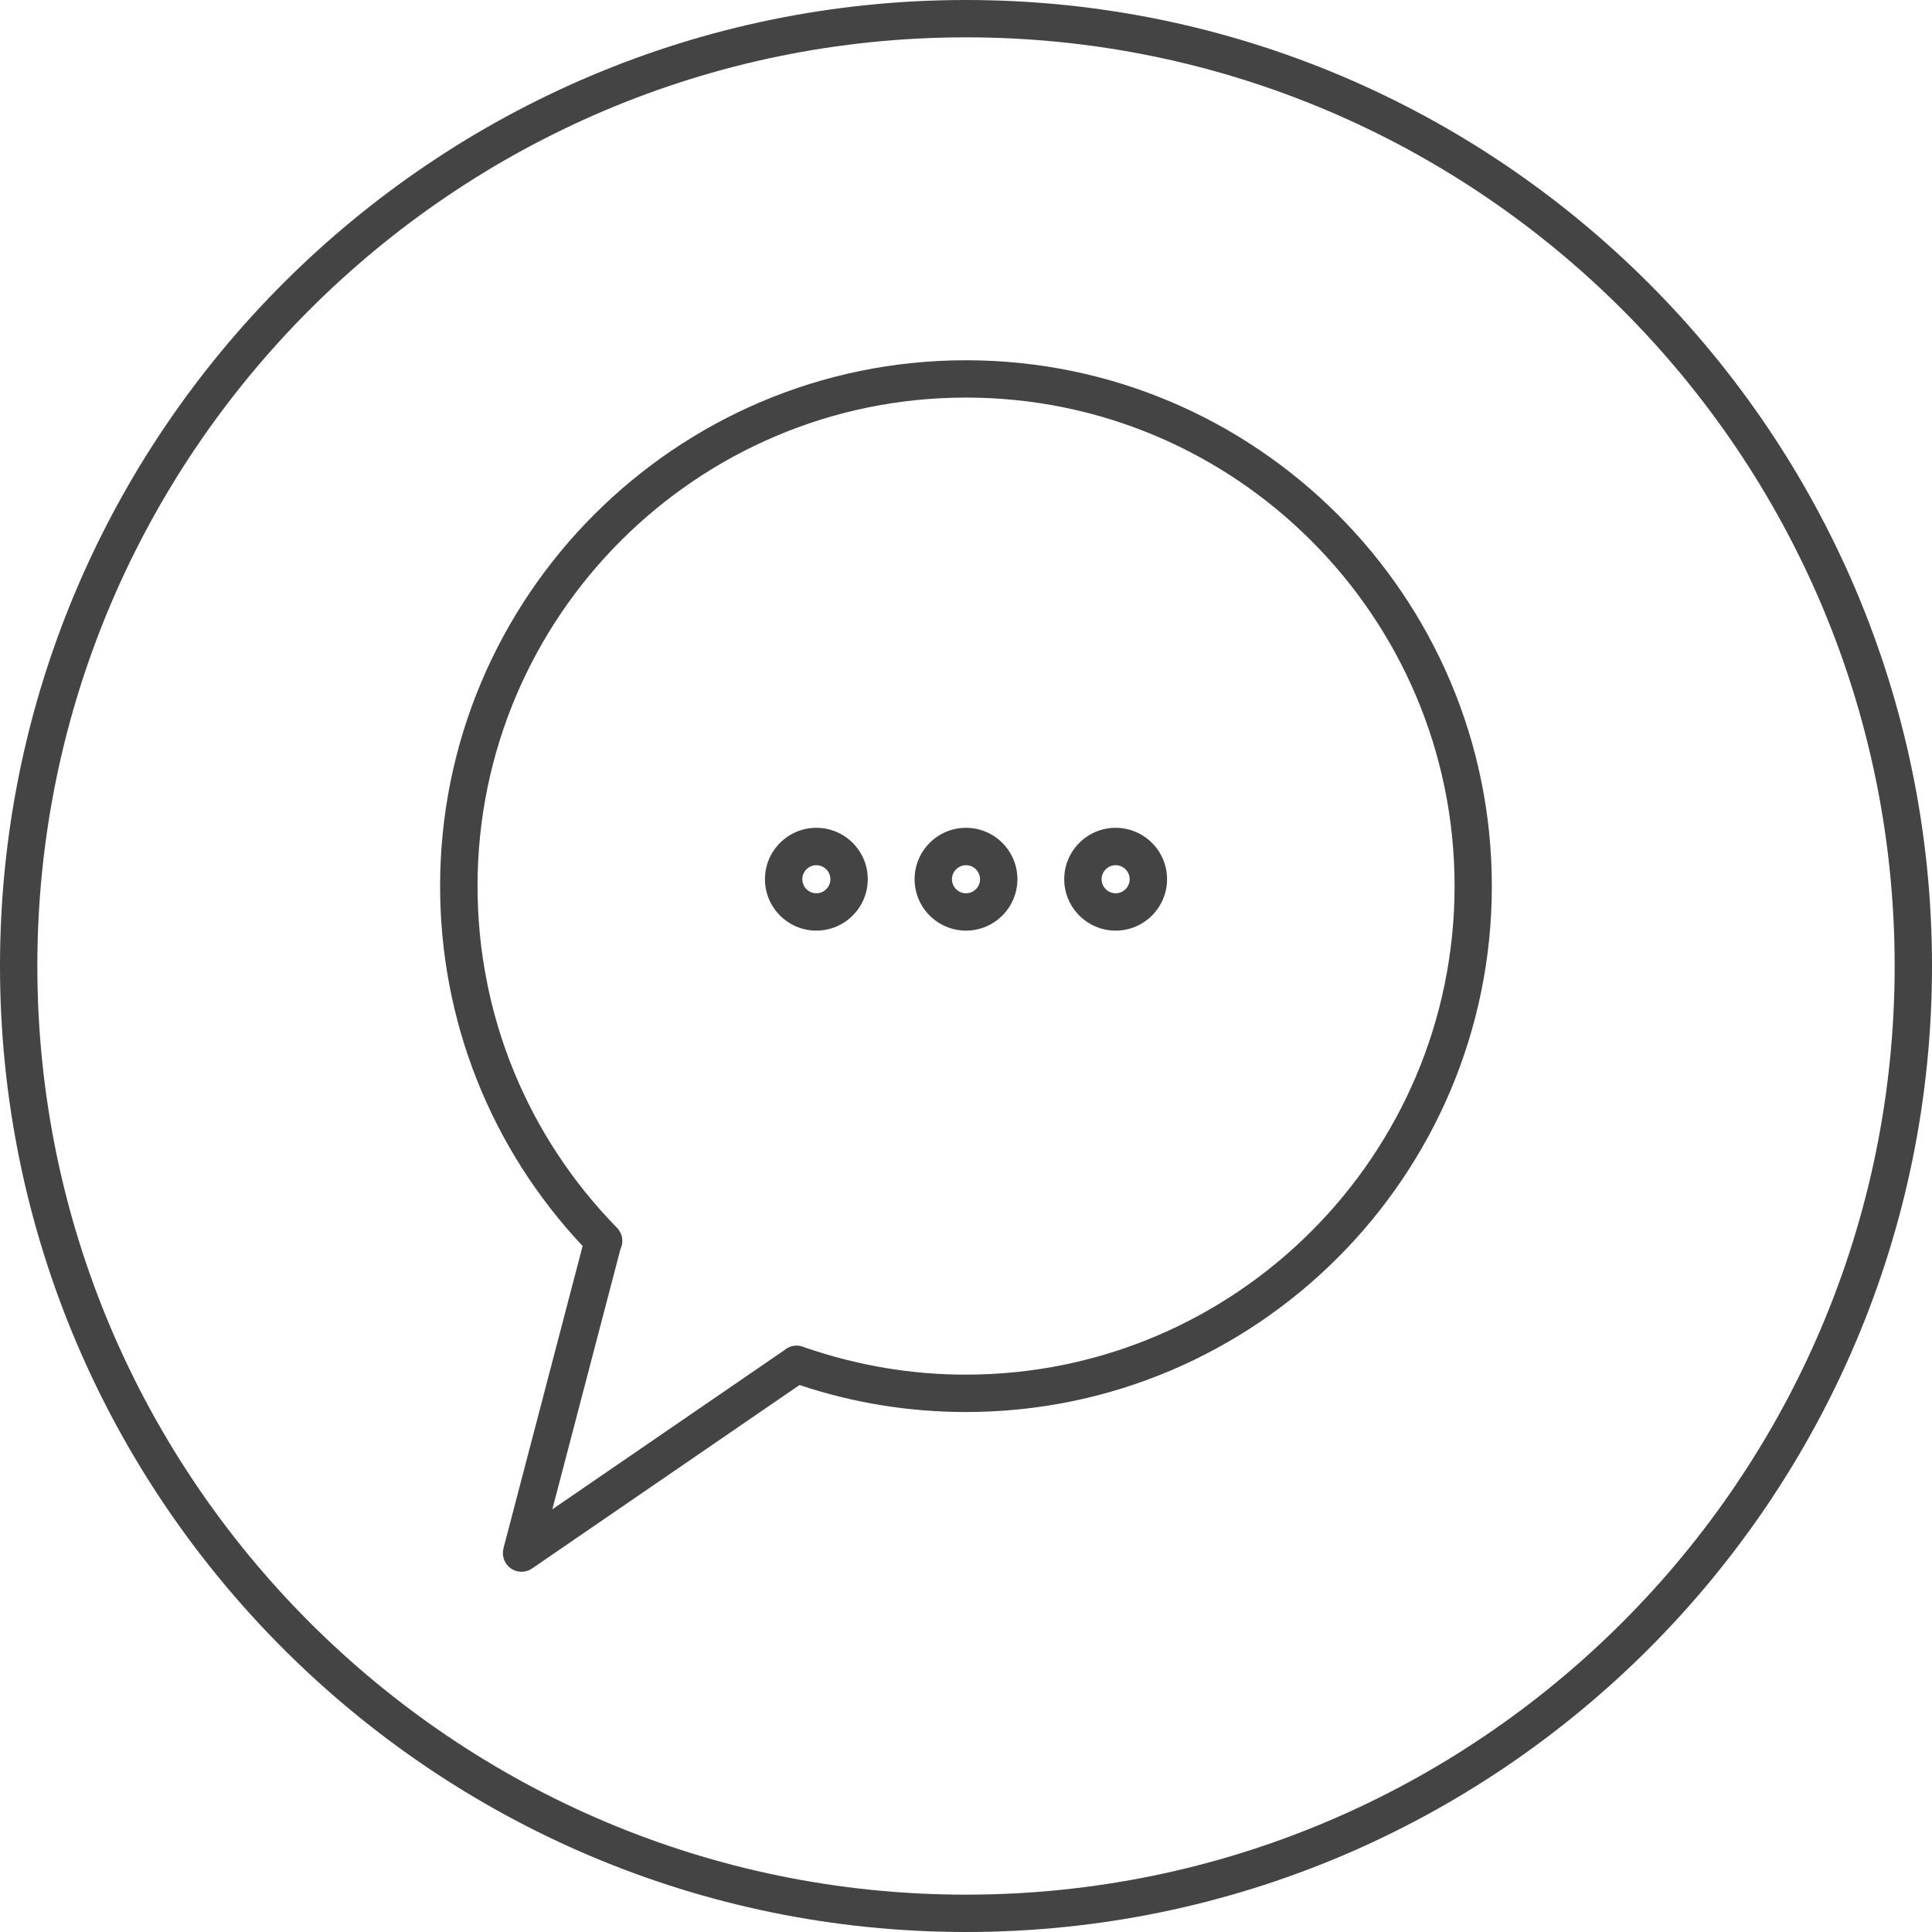 <!-- Generated by IcoMoon.io -->
<svg version="1.1" xmlns="http://www.w3.org/2000/svg" width="64" height="64" viewBox="0 0 64 64">
<title>speech</title>
<path fill="#444" d="M31.999 11.934c-9.605 0-17.42 7.815-17.42 17.42 0 4.458 1.674 8.677 4.721 11.922l-2.622 10.015c-0.065 0.25 0.032 0.515 0.242 0.663 0.107 0.075 0.231 0.113 0.356 0.113 0.122 0 0.244-0.036 0.35-0.109l8.859-6.077c1.776 0.593 3.629 0.894 5.513 0.894 9.606 0 17.421-7.815 17.421-17.421s-7.815-17.42-17.421-17.42zM31.999 45.537c-1.804 0-3.576-0.296-5.343-0.902-0.020-0.011-0.041-0.019-0.063-0.027l-0.001 0.005c-0.024-0.008-0.048-0.017-0.071-0.025-0.198-0.041-0.396 0.013-0.539 0.139l-7.685 5.271 2.257-8.621c0.111-0.23 0.071-0.513-0.114-0.703-2.981-3.046-4.621-7.067-4.621-11.322 0-8.923 7.259-16.182 16.182-16.182 8.924 0 16.184 7.259 16.184 16.182-0.002 8.924-7.262 16.184-16.185 16.184z"></path>
<path fill="#444" d="M27.043 27.422c-0.939 0-1.703 0.764-1.703 1.703s0.764 1.703 1.703 1.703c0.939 0 1.703-0.764 1.703-1.703s-0.764-1.703-1.703-1.703zM27.043 29.591c-0.257 0-0.465-0.209-0.465-0.465s0.209-0.465 0.465-0.465c0.257 0 0.465 0.209 0.465 0.465s-0.209 0.465-0.465 0.465z"></path>
<path fill="#444" d="M32 27.422c-0.939 0-1.703 0.764-1.703 1.703s0.764 1.703 1.703 1.703 1.703-0.764 1.703-1.703-0.764-1.703-1.703-1.703zM32 29.591c-0.257 0-0.465-0.209-0.465-0.465s0.209-0.465 0.465-0.465 0.465 0.209 0.465 0.465-0.208 0.465-0.465 0.465z"></path>
<path fill="#444" d="M36.957 27.422c-0.939 0-1.703 0.764-1.703 1.703s0.764 1.703 1.703 1.703 1.703-0.764 1.703-1.703-0.765-1.703-1.703-1.703zM36.957 29.591c-0.257 0-0.465-0.209-0.465-0.465s0.209-0.465 0.465-0.465 0.465 0.209 0.465 0.465-0.209 0.465-0.465 0.465z"></path>
<path fill="#444" d="M32 0c-17.645 0-32 14.355-32 32s14.355 32 32 32 32-14.355 32-32-14.355-32-32-32zM32 62.763c-16.963 0-30.763-13.8-30.763-30.763s13.8-30.763 30.763-30.763 30.763 13.801 30.763 30.763-13.8 30.763-30.763 30.763z"></path>
</svg>
